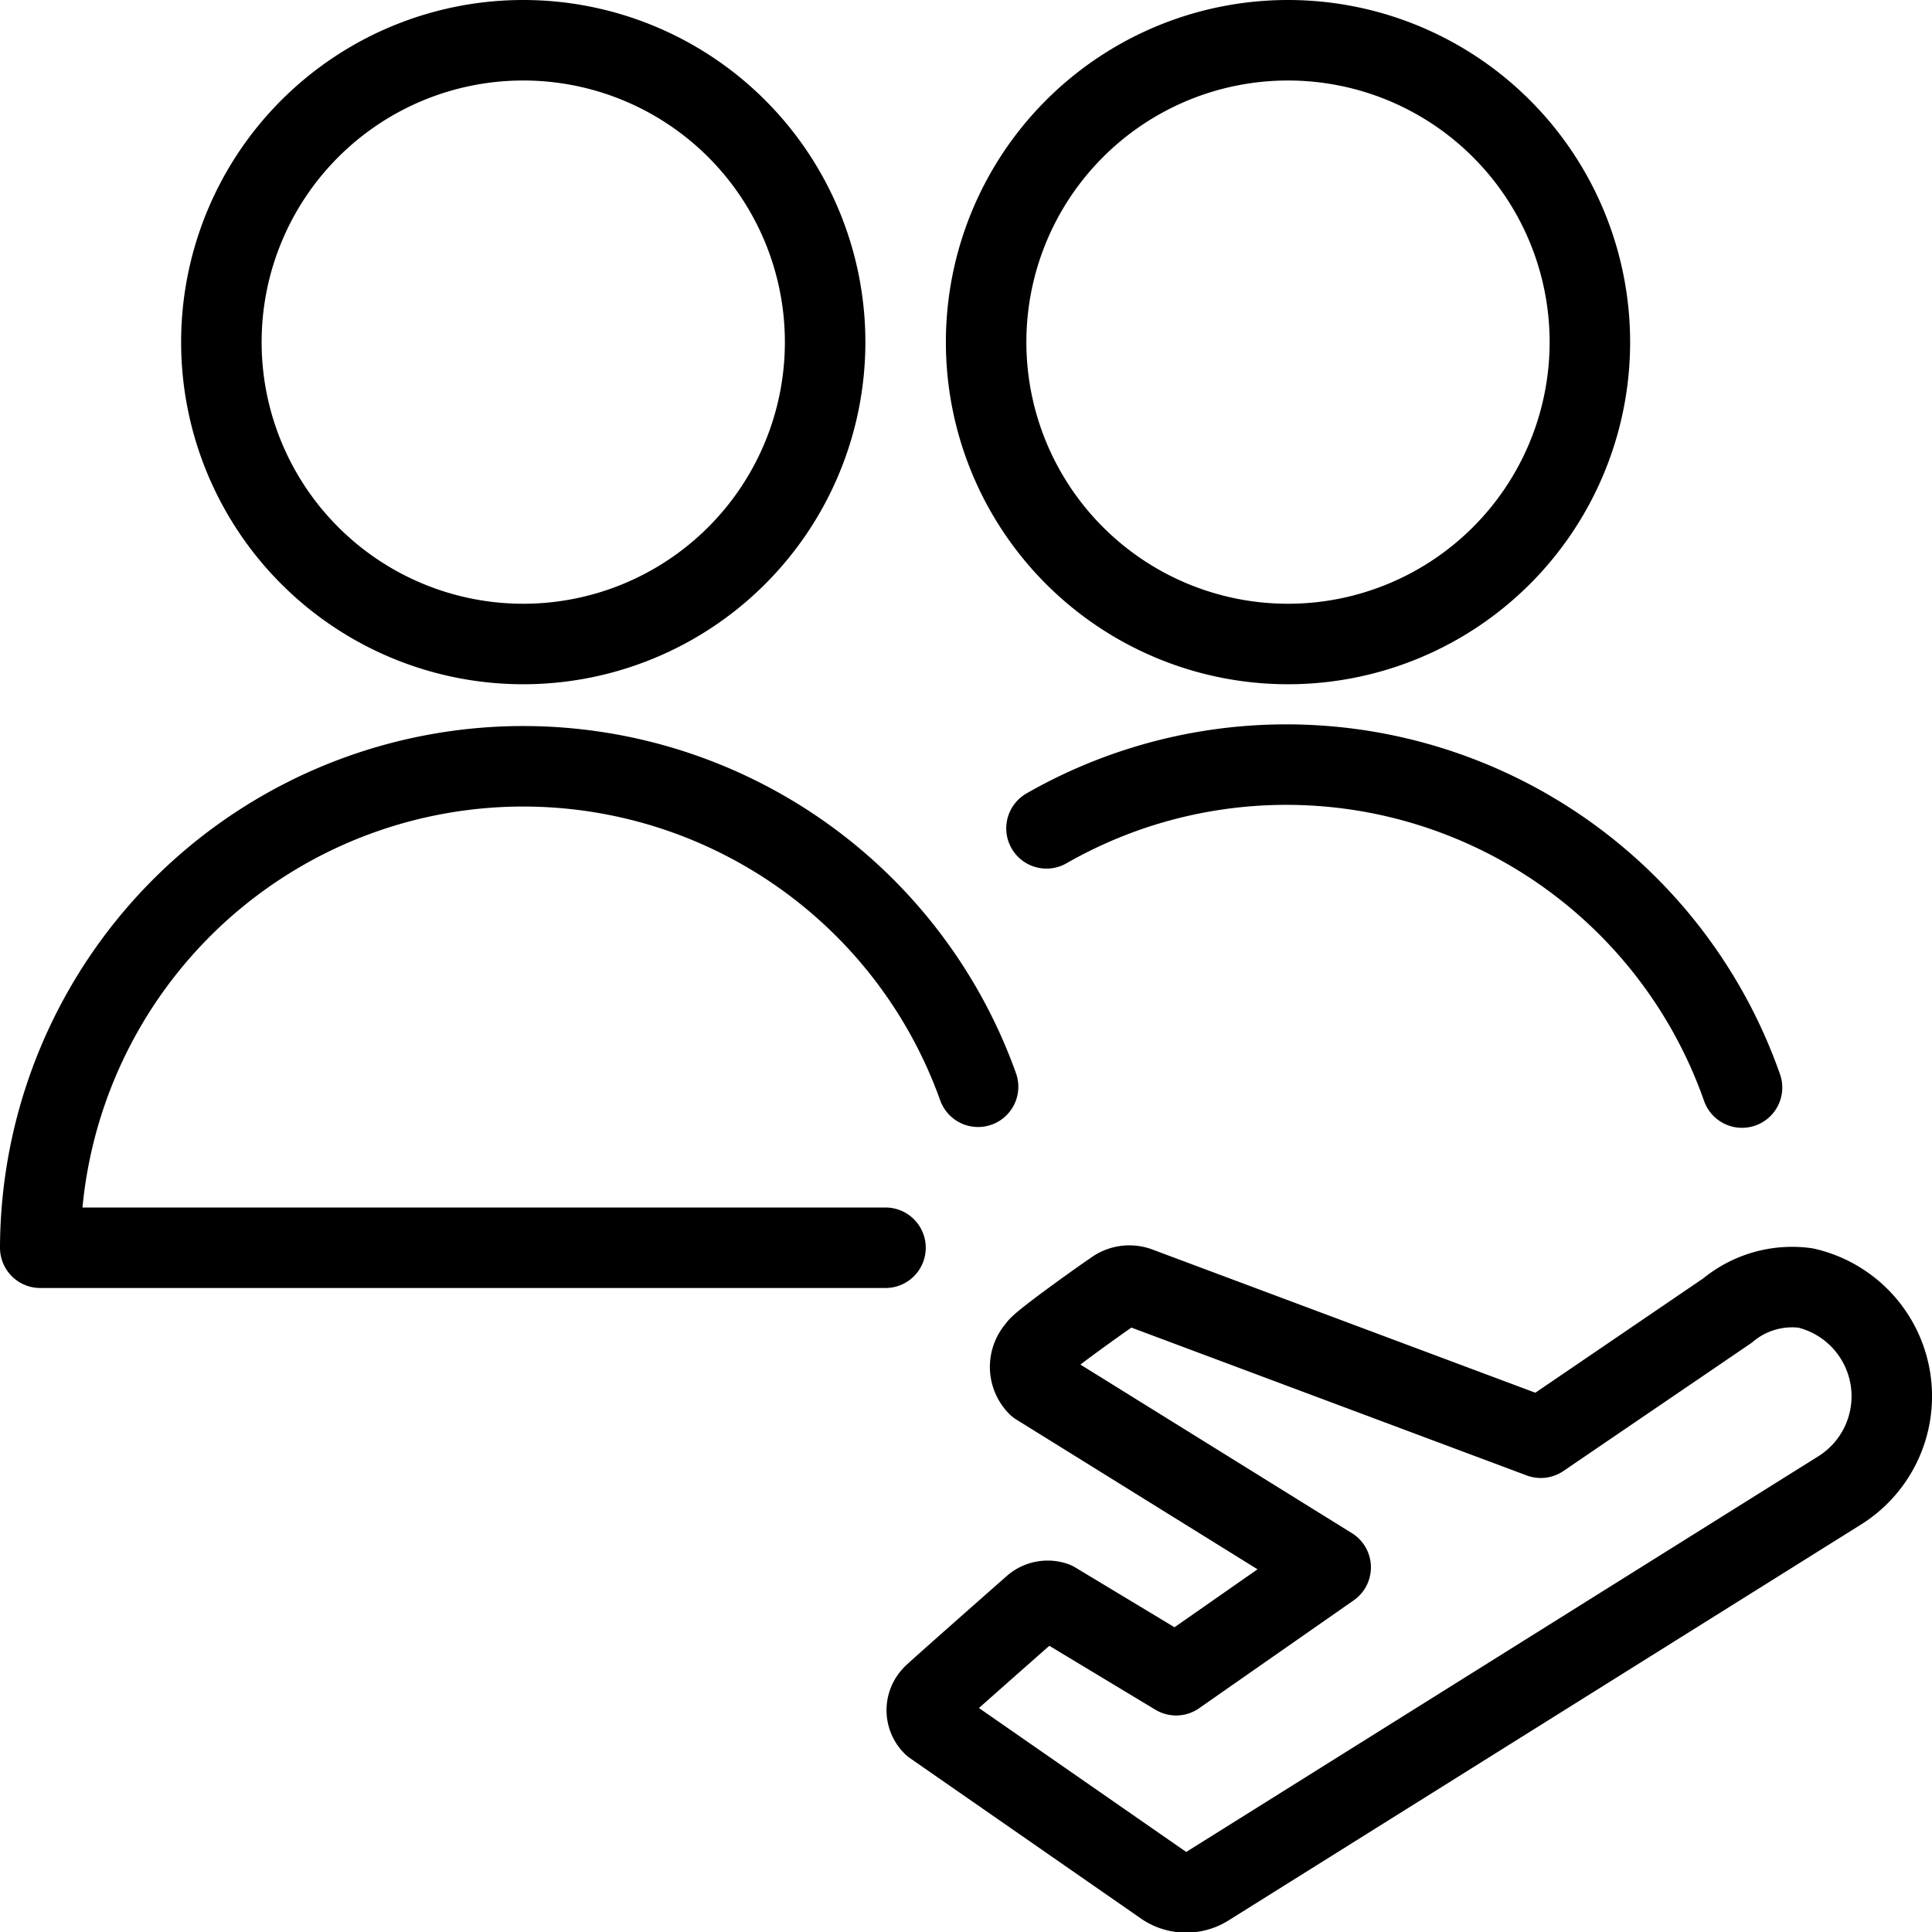 <svg xmlns="http://www.w3.org/2000/svg" viewBox="0 0 24 24"><g><path d="M22.43 16a1.38 1.38 0 0 1 0.43 2.51L15 23.43a0.49 0.49 0 0 1 -0.53 0l-2.88 -2a0.26 0.26 0 0 1 0 -0.37s-0.1 0.08 1.25 -1.11a0.27 0.27 0 0 1 0.26 -0.05l1.51 0.91 1.92 -1.34 -3.64 -2.26a0.33 0.33 0 0 1 0 -0.46c0 -0.05 0.89 -0.68 0.94 -0.71a0.32 0.32 0 0 1 0.31 -0.05l5 1.87 2.32 -1.58a1.25 1.25 0 0 1 0.97 -0.28Z" fill="none" stroke="#000000" stroke-linecap="round" stroke-linejoin="round" stroke-width="1"></path><g><path d="M11 15.5H0.5a6 6 0 0 1 11.65 -2" fill="none" stroke="#000000" stroke-linecap="round" stroke-linejoin="round" stroke-width="1"></path><path d="M2.75 4.25a3.75 3.75 0 1 0 7.5 0 3.75 3.75 0 1 0 -7.5 0" fill="none" stroke="#000000" stroke-linecap="round" stroke-linejoin="round" stroke-width="1"></path><path d="M12.25 4.25a3.75 3.75 0 1 0 7.5 0 3.75 3.75 0 1 0 -7.5 0" fill="none" stroke="#000000" stroke-linecap="round" stroke-linejoin="round" stroke-width="1"></path></g><path d="M13 10.29a6 6 0 0 1 8.64 3.22" fill="none" stroke="#000000" stroke-linecap="round" stroke-linejoin="round" stroke-width="1"></path></g></svg>
